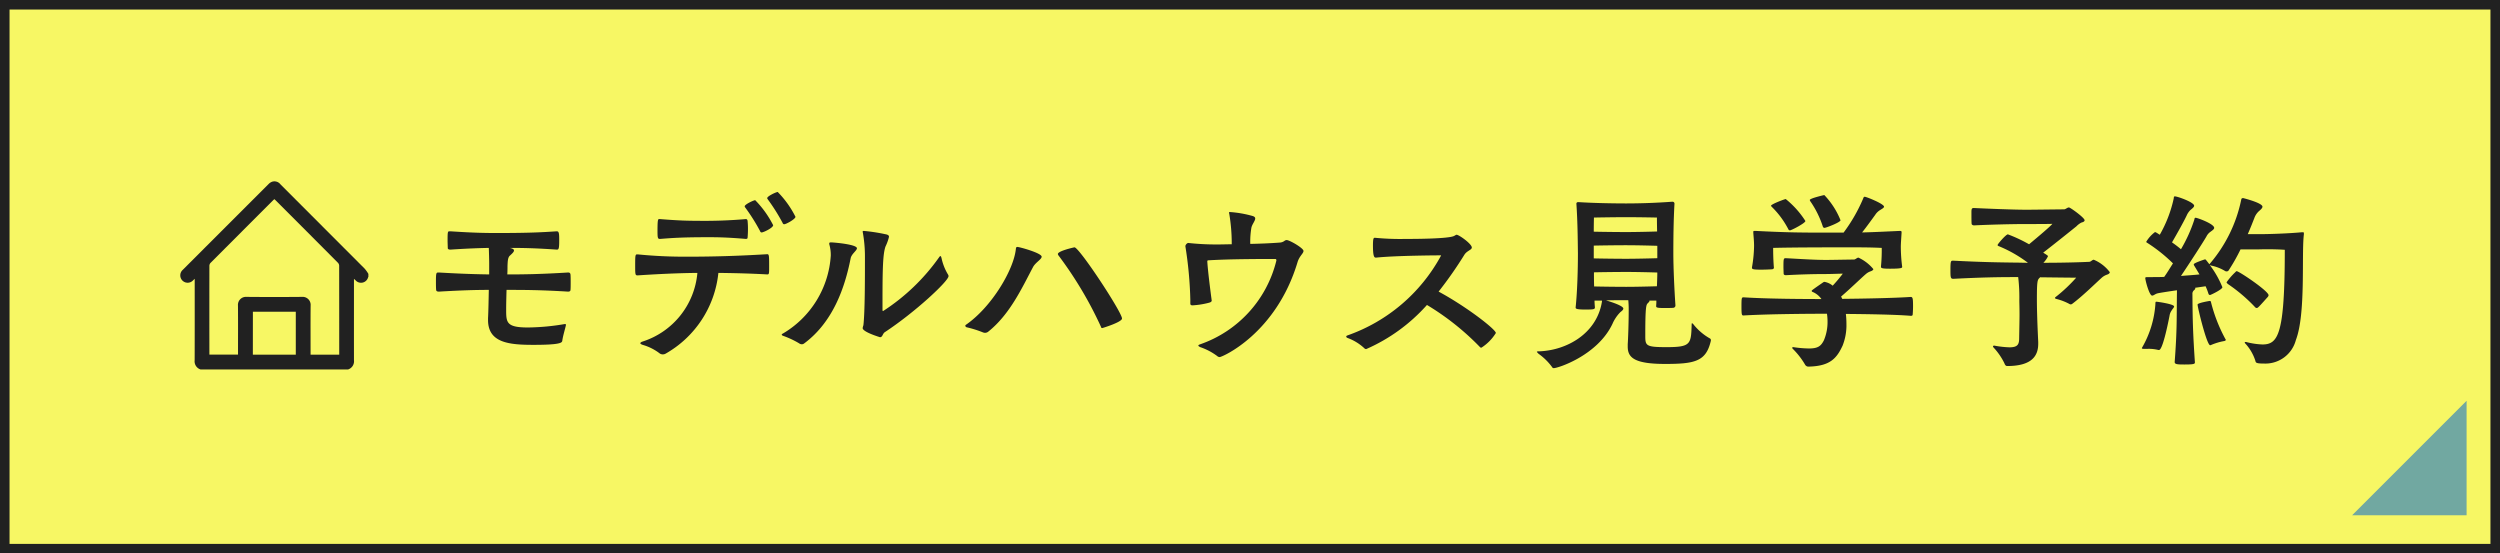 <svg xmlns="http://www.w3.org/2000/svg" xmlns:xlink="http://www.w3.org/1999/xlink" width="262" height="58" viewBox="0 0 262 58">
  <defs>
    <clipPath id="clip-path">
      <rect id="Rectangle_21025" data-name="Rectangle 21025" width="19.714" height="19.718" fill="#212121" stroke="rgba(0,0,0,0)" stroke-width="1"/>
    </clipPath>
  </defs>
  <g id="Group_3230" data-name="Group 3230" transform="translate(-83 -560)">
    <g id="Rectangle_21411" data-name="Rectangle 21411" transform="translate(83 560)" fill="#f7f764" stroke="#212121" stroke-width="1">
      <rect width="262" height="58" stroke="none"/>
      <rect x="0.5" y="0.5" width="261" height="57" fill="none"/>
    </g>
    <path id="Path_111426" data-name="Path 111426" d="M-83.8-2.96c0-.06-.02-.08-.08-.08h-.04a23.949,23.949,0,0,1-3.86.36c-2.28,0-2.28-.54-2.28-1.9,0-.6.02-1.32.04-2.04,1.68,0,3.48,0,6.42.18h.06c.14,0,.22-.08.22-.16.02-.16.02-.48.02-.8,0-.34,0-.66-.02-.84a.213.213,0,0,0-.24-.2h-.04c-2.96.18-4.68.2-6.34.2.02-.32.02-.62.02-.88.02-.42.02-.88.24-1.08s.44-.4.44-.54c0-.1-.08-.18-.28-.24l-.16-.04c1.28,0,2.64.02,4.92.18.2,0,.26-.06.26-.96,0-.74-.02-.96-.26-.96-1.48.1-2.86.18-6.3.18-1.14,0-2.48-.02-4.84-.18h-.08c-.2,0-.22.02-.22.94,0,.32.02.62.02.82,0,.14.18.16.28.16,1.8-.12,3.04-.16,4.02-.18.02.46.04,1.26.04,1.64v1.14c-1.32-.02-2.82-.06-5.24-.2h-.1c-.2,0-.24.06-.24.88,0,.34,0,.72.02.92,0,.1.06.2.26.2h.06c2.36-.14,3.9-.18,5.2-.18-.02,1.08-.04,2.22-.08,2.98v.18c0,2.42,2.28,2.6,4.78,2.6,2.88,0,2.96-.24,3-.42.06-.5.34-1.4.38-1.64Zm7.46-7.38c-.18,0-.2.1-.2,1.1,0,1.02,0,1.1.26,1.1,2.14-.14,4.2-.24,6.26-.26a8.317,8.317,0,0,1-5.76,7.2c-.12.04-.22.1-.22.18,0,.04.08.1.24.16A5.317,5.317,0,0,1-74.02,0a.561.561,0,0,0,.38.14.616.616,0,0,0,.26-.06A11.026,11.026,0,0,0-67.82-8.4c1.7.02,3.38.06,5.14.16.18,0,.18-.14.18-.76,0-1.2,0-1.36-.2-1.36-2.3.14-5.08.26-8.28.26a49.958,49.958,0,0,1-5.28-.24Zm2.32-3.7c-.12,0-.18.02-.18,1.18,0,.8.02.9.26.9,1.28-.1,2.28-.18,5.08-.18,1.04,0,2.06.02,3.92.18.06,0,.18-.02.18-.12.02-.2.04-.56.04-.92a8.194,8.194,0,0,0-.04-.86q-.03-.18-.18-.18a50.037,50.037,0,0,1-5.08.18c-.94,0-1.96-.02-3.92-.18Zm11.94.64a10.464,10.464,0,0,0-1.88-2.62c-.16,0-1.1.44-1.1.64a.151.151,0,0,0,.02.08,20.069,20.069,0,0,1,1.58,2.5c.04.1.08.16.18.16C-63.1-12.64-62.08-13.12-62.08-13.4Zm2.34-.88a10.292,10.292,0,0,0-1.86-2.6c-.16,0-1.1.44-1.1.64a.151.151,0,0,0,.02.08,20.069,20.069,0,0,1,1.58,2.5c.04.1.08.16.18.16C-60.72-13.5-59.74-14.04-59.74-14.28Zm9.12,8.84c0-3.38.04-4.98.32-5.74a4.8,4.8,0,0,0,.36-1c0-.12-.06-.18-.22-.24a18.581,18.581,0,0,0-2.42-.38c-.08,0-.12.02-.12.1,0,.02.02.04.02.08a14.256,14.256,0,0,1,.22,2.48v.32c0,1.92,0,5.5-.16,6.9a1.666,1.666,0,0,0-.08.3c0,.42,1.82.96,1.82.96.28,0,.26-.38.52-.54,3.16-2.08,6.66-5.34,6.66-5.86a.323.323,0,0,0-.06-.18,5.519,5.519,0,0,1-.68-1.74c-.04-.12-.06-.18-.1-.18s-.1.04-.16.14A21.389,21.389,0,0,1-50.56-4.4c-.04,0-.06-.02-.06-.2ZM-58.84-1c3-2.22,4.26-5.78,4.88-8.92.08-.46.66-.82.66-1.06,0-.4-2.26-.6-2.7-.62-.14,0-.2.02-.2.12a.39.39,0,0,0,.02.14,4,4,0,0,1,.14,1.12,10.219,10.219,0,0,1-5.06,8.2.1.1,0,0,0-.08.1c0,.02.04.06.1.1a9.257,9.257,0,0,1,1.72.8.478.478,0,0,0,.28.1A.384.384,0,0,0-58.84-1Zm19.3-1.24c2.28-1.82,3.54-4.6,4.7-6.78.26-.48.9-.8.9-1.08,0-.38-2.32-1.02-2.54-1.02-.1,0-.14.04-.16.18-.2,2.18-2.54,6.12-5.24,7.98a.11.11,0,0,0-.06.1.189.189,0,0,0,.14.16,11.068,11.068,0,0,1,1.72.54.592.592,0,0,0,.2.04A.543.543,0,0,0-39.54-2.24Zm11.82-.5c.02.1.06.12.14.12.02,0,2.06-.62,2.06-1,0-.66-4.48-7.46-4.98-7.46-.04,0-1.74.38-1.74.7a.284.284,0,0,0,.04.12A40.183,40.183,0,0,1-27.72-2.74Zm9.36-2.46c0,.16.08.2.24.2a8.68,8.68,0,0,0,1.74-.28c.2-.06.26-.12.26-.24,0-.04-.02-.08-.02-.14-.16-1.2-.38-2.98-.44-3.92,0-.14.06-.14.12-.14.78-.04,2.3-.14,7-.14.1,0,.12.08.12.16A12.4,12.4,0,0,1-17.32-.92c-.12.04-.2.08-.2.14,0,.04.08.1.2.16A6.425,6.425,0,0,1-15.56.3a.4.4,0,0,0,.28.12c.26,0,5.92-2.46,8.16-9.96.2-.64.62-.9.62-1.16,0-.3-1.46-1.14-1.76-1.14a.386.386,0,0,0-.2.06.9.9,0,0,1-.5.2c-1.06.08-2.1.12-3.12.14a9.07,9.07,0,0,1,.12-1.7c.08-.36.4-.72.4-.96,0-.12-.08-.2-.26-.26a11.67,11.67,0,0,0-2.4-.42c-.06,0-.08.02-.08.06a.3.3,0,0,0,.02.12,18.824,18.824,0,0,1,.26,3.2c-.52,0-1,.02-1.48.02a27.289,27.289,0,0,1-3.1-.16.457.457,0,0,0-.28.32v.02a41.361,41.361,0,0,1,.52,5.6ZM1.1-10c2.08-.22,6.6-.24,6.76-.24.04,0,.06,0,.06.02A17.882,17.882,0,0,1-1.86-1.86c-.12.04-.16.08-.16.14,0,.04.04.1.14.14A5.14,5.14,0,0,1-.12-.5a.232.232,0,0,0,.2.08A18.393,18.393,0,0,0,6.44-5.04a27.142,27.142,0,0,1,5.54,4.4.207.207,0,0,0,.16.08A4.862,4.862,0,0,0,13.66-2.1c0-.38-3.1-2.78-6-4.34a41.667,41.667,0,0,0,2.7-3.86c.28-.44.78-.5.78-.76,0-.38-1.34-1.34-1.6-1.34-.04,0-.1.04-.24.12-.56.32-4.44.32-5.12.32A27.227,27.227,0,0,1,1-12.08H.96c-.12,0-.18.1-.18.8,0,1.12.12,1.28.3,1.28ZM32.48-5c-.12-1.72-.22-4.04-.22-5.46,0-1.54.02-3.5.12-5.2a.2.2,0,0,0-.2-.2h-.04c-1.62.12-3.3.18-4.82.18-1.4,0-3.52-.04-5.02-.14-.14,0-.2.08-.2.16.12,1.78.14,3.44.16,5.2,0,1.62-.06,4-.24,5.68,0,.12.04.22,1,.22.9,0,1.02-.02,1.02-.24-.02-.22-.04-.46-.04-.7h.78v.1C24.24-2,21.04-.28,18.2-.18c-.2,0-.24.02-.24.04,0,.04.06.1.18.22a6.221,6.221,0,0,1,1.42,1.4.175.175,0,0,0,.18.1c.44,0,4.58-1.34,6.14-4.64a3.986,3.986,0,0,1,.84-1.24c.14-.1.3-.24.3-.36,0-.3-1.34-.72-1.82-.86.72-.02,1.5-.02,2.1-.02h.24a11.271,11.271,0,0,1,.04,1.24c0,1.12-.06,2.86-.1,3.36v.26c0,1.12.62,1.82,3.92,1.82,3.1,0,4.28-.26,4.78-2.38a.866.866,0,0,1,.02-.1.234.234,0,0,0-.16-.22,5.93,5.93,0,0,1-1.7-1.48c-.04-.04-.08-.08-.12-.08-.02,0-.04.02-.04.1-.06,2.1-.08,2.4-2.66,2.4-2.18,0-2.2-.16-2.2-1.24,0-3.04.1-3.2.26-3.36.1-.1.18-.18.18-.24,0-.02,0-.02-.02-.04h.74a4.874,4.874,0,0,1-.02.54v.04c0,.14.06.2.84.2.32,0,.66,0,.94-.02a.243.243,0,0,0,.24-.24Zm-1.92-7.74c-.66.02-2.16.06-3.24.06-1,0-2.54-.02-3.4-.04,0-.82.02-1.48.02-1.48s2.06-.04,3.38-.04,3.22.04,3.22.04S30.54-13.56,30.56-12.74Zm.02,4.3c0,.44-.02.92-.04,1.44-.68.02-2.16.06-3.22.06-1,0-2.52-.02-3.36-.04-.02-.52-.02-1.02-.02-1.48.84-.02,2.4-.04,3.4-.04C28.42-8.5,29.92-8.46,30.58-8.44Zm0-1.5c-.66.02-2.18.06-3.26.06-1,0-2.56-.02-3.4-.04v-1.34c.84-.02,2.42-.04,3.42-.04,1.08,0,2.58.04,3.24.06ZM48.36-4.12a5.386,5.386,0,0,1,.06.8,4.9,4.9,0,0,1-.38,1.98c-.3.6-.62.86-1.56.86a11.721,11.721,0,0,1-1.64-.14h-.02c-.06,0-.1.02-.1.08a.183.183,0,0,0,.06.1,7.977,7.977,0,0,1,1.3,1.68.41.41,0,0,0,.4.18c2.2-.06,2.9-.86,3.52-2.2a5.831,5.831,0,0,0,.4-2.32,8.643,8.643,0,0,0-.06-1c2.14.02,5.2.06,6.82.2.06,0,.18-.02.18-.12.02-.18.04-.52.04-.86,0-.8-.02-1-.24-1-1.78.12-5.06.18-7.18.2l-.12-.24c.98-.84,2.08-1.92,2.62-2.38a1.455,1.455,0,0,1,.46-.26c.22-.08.3-.16.3-.24A4.413,4.413,0,0,0,51.66-10c-.16,0-.3.2-.48.2-.48,0-2.28.04-2.92.04-1.3,0-2.98-.12-4.2-.18-.24,0-.26.02-.26.9,0,.3.02.6.02.74.02.12.16.14.24.14,1.5-.08,2.86-.12,4.02-.12.84,0,1.48-.04,1.94-.04a16.147,16.147,0,0,1-1.06,1.26,1.806,1.806,0,0,0-.86-.4.214.214,0,0,0-.12.04c-1.22.84-1.22.86-1.22.9a.125.125,0,0,0,.06.1,2.123,2.123,0,0,1,.96.76c-1.84,0-5.76-.02-8.14-.18-.22,0-.24.02-.24.96s.04.94.24.94c2.74-.16,7.28-.18,8.64-.18Zm7.88-4.94a16.485,16.485,0,0,1-.14-2.08c0-.32.04-.8.08-1.48v-.06c0-.08-.04-.12-.18-.12-1.74.08-2.94.14-3.96.16.5-.62,1.08-1.44,1.36-1.82a1.615,1.615,0,0,1,.52-.52c.22-.14.42-.24.42-.36,0-.3-1.86-1.04-2.02-1.04-.1,0-.12.06-.18.22a17.091,17.091,0,0,1-2.04,3.54H48.38c-2.86,0-4.36-.02-7.5-.18h-.1c-.12,0-.14.02-.14.12v.08c.04.54.08.9.08,1.38a13.814,13.814,0,0,1-.22,2.24v.04c0,.16.16.2.96.2.44,0,.9-.02,1.16-.04q.18-.03.18-.18c-.02-.18-.08-.92-.08-2.06,2.08-.06,7-.06,7.62-.06,1.3,0,2.58,0,3.76.06a17.573,17.573,0,0,1-.08,1.94v.04c0,.14.12.2.94.2,1.18,0,1.28-.08,1.28-.18Zm-6.46-4.86a8.239,8.239,0,0,0-1.7-2.64s-1.52.34-1.52.52a.348.348,0,0,0,.06.14,10.129,10.129,0,0,1,1.3,2.62.19.19,0,0,0,.18.16C48.26-13.12,49.78-13.7,49.78-13.92Zm-3.68.08a9.565,9.565,0,0,0-2.06-2.3c-.1,0-1.54.54-1.54.7,0,.04.04.08.1.14a9.222,9.222,0,0,1,1.72,2.34.178.178,0,0,0,.16.1C44.64-12.86,46.1-13.62,46.1-13.84ZM70.5-1.16c-.1-2.02-.14-3.52-.14-4.44,0-1.98.06-2.06.28-2.28l.06-.06c1.6.02,3.18.04,3.78.04a16.309,16.309,0,0,1-2.12,2c-.06.04-.1.08-.1.12,0,.06.06.08.1.1a5.865,5.865,0,0,1,1.38.52.319.319,0,0,0,.16.06.289.289,0,0,0,.14-.04c1.08-.8,2.48-2.18,3.1-2.74a1.644,1.644,0,0,1,.52-.32c.26-.08.34-.18.34-.28a4.094,4.094,0,0,0-1.68-1.3c-.16,0-.3.22-.48.22-1.28.06-2.96.1-4.8.1a2.369,2.369,0,0,0,.48-.68c0-.06-.04-.1-.5-.38,1.34-1.04,3.06-2.42,3.48-2.76a1.9,1.9,0,0,1,.54-.4c.24-.06.32-.14.32-.24,0-.26-1.5-1.34-1.64-1.34-.18,0-.34.2-.52.2-.5,0-3.28.04-3.94.04-1.38,0-4.22-.12-5.5-.18-.26,0-.26.12-.26.56,0,.38,0,.9.02,1.1.02.12.18.16.26.16,1.58-.08,4.06-.14,5.28-.14.9,0,2.4,0,2.92-.02-.22.28-1.48,1.34-2.44,2.14a15.174,15.174,0,0,0-2.22-1.04c-.2,0-1.08,1.02-1.08,1.12,0,.06.06.1.18.14a13.628,13.628,0,0,1,3,1.72c-.46,0-.9-.02-1.36-.02-1.54-.02-3.34-.04-6.44-.2h-.08c-.2,0-.24.08-.24.96,0,.84.02.94.32.94,3.08-.16,4.9-.18,6.44-.18h.34a17.775,17.775,0,0,1,.12,2.38c0,.44.02.8.02,1.54,0,.58-.02,1.38-.04,2.6-.02.58-.22.84-1.02.84A10.442,10.442,0,0,1,66-.76a.866.866,0,0,1-.1-.02c-.1,0-.14.04-.14.08s.02.06.04.1a6.7,6.7,0,0,1,1.16,1.68c.06.18.16.28.28.28C69.9,1.36,70.5.24,70.5-.98Zm27.84-11.4c0-.08-.02-.1-.12-.1h-.08c-1.54.14-3.56.2-4.46.2H92.46c.3-.68.52-1.26.68-1.66a1.8,1.8,0,0,1,.5-.76c.24-.2.36-.34.36-.46,0-.4-2.02-.9-2.02-.9-.12,0-.18.04-.2.14A14.883,14.883,0,0,1,88.5-9.38c-.04.04-.06.06-.06.08-.38-.5-.4-.52-.46-.52-.02,0-1.18.38-1.18.52a.319.319,0,0,0,.06.16l.54.9c-.56.06-1.24.1-1.94.16.9-1.34,2.2-3.34,2.66-4.12a1.282,1.282,0,0,1,.42-.5c.22-.16.4-.28.4-.42,0-.42-1.78-1.06-1.94-1.06-.12,0-.12.1-.14.2a15.486,15.486,0,0,1-1.4,3.1c-.28-.24-.6-.48-.94-.72.5-.86,1.24-2.18,1.54-2.82a1.854,1.854,0,0,1,.38-.56c.22-.18.4-.32.4-.46,0-.36-1.74-.98-2.02-.98-.12,0-.1.1-.12.22a13.3,13.3,0,0,1-1.46,3.8c-.18-.1-.3-.2-.4-.24a.338.338,0,0,0-.1-.04,3.473,3.473,0,0,0-.92,1.02q0,.06.12.12A16.484,16.484,0,0,1,84.62-9.4c-.34.54-.64,1.04-.92,1.42-.46.02-.92.02-1.3.02h-.46c-.22,0-.22.06-.22.1,0,.24.42,1.84.72,1.84.16,0,.32-.18.58-.24.16-.04,1.02-.18,2.02-.32C85-3.64,85.06-2.52,84.8.94c0,.24.28.26,1.02.26,1,0,1.1-.06,1.1-.22-.22-3.28-.24-4.56-.26-7.16a.479.479,0,0,1,.14-.38c.12-.1.16-.16.16-.22a.073.073,0,0,0-.02-.06L88.04-7a6.241,6.241,0,0,1,.3.78.189.189,0,0,0,.16.14c.02,0,.04-.02.06-.02.34-.14,1.24-.6,1.24-.8a9.913,9.913,0,0,0-1.32-2.32l.18.06a4.486,4.486,0,0,1,1.42.56.269.269,0,0,0,.16.04.232.232,0,0,0,.2-.08,19.507,19.507,0,0,0,1.26-2.22h1.66c.28,0,.66-.02,1.04-.02.68,0,1.44.02,1.94.06C96.34-1.98,95.66-.9,94-.9a7.827,7.827,0,0,1-1.64-.24.34.34,0,0,0-.14-.02c-.04,0-.08,0-.08.04a.252.252,0,0,0,.08.14A4.857,4.857,0,0,1,93.26.82c.04.2.1.28.9.28A3.3,3.3,0,0,0,97.5-1.36c1.06-2.76.58-9,.84-11.08ZM83.16-.32c.36,0,.88-2.46,1.1-3.58a1.268,1.268,0,0,1,.22-.56c.12-.2.26-.32.26-.42,0-.26-1.76-.5-1.86-.5-.08,0-.1.04-.1.24A10.493,10.493,0,0,1,81.4-.6c-.02.04-.04.06-.04.08,0,.06.08.08.2.08h.38a4.137,4.137,0,0,1,1.16.12ZM93.6-4.84c.2-.18.86-.94.94-1.02a.373.373,0,0,0,.1-.2c0-.44-3.1-2.52-3.34-2.52-.06,0-.08.04-.16.12a6.739,6.739,0,0,0-.9,1.04c0,.06.06.12.16.2a17.009,17.009,0,0,1,2.78,2.36.31.31,0,0,0,.22.14C93.46-4.72,93.52-4.76,93.6-4.84ZM90.16-1.38a.152.152,0,0,0-.04-.08,16.383,16.383,0,0,1-1.52-3.9c-.02-.08-.06-.1-.14-.1,0,0-1.26.2-1.26.38,0,.28.96,4.26,1.32,4.26a.12.12,0,0,0,.08-.02A6.407,6.407,0,0,1,90-1.26C90.1-1.28,90.16-1.34,90.16-1.38Z" transform="translate(226.106 597)" fill="#212121"/>
    <path id="Path_111253" data-name="Path 111253" d="M12,0V12H0Z" transform="translate(329.5 602.002)" fill="#71a8a1"/>
    <g id="Group_2565" data-name="Group 2565" transform="translate(101.893 579)">
      <g id="Group_2564" data-name="Group 2564" clip-path="url(#clip-path)">
        <path id="Path_110066" data-name="Path 110066" d="M17.6,19.718H2.118a.9.9,0,0,1-.611-.97c.01-2.759.005-5.518.005-8.277v-.254l-.165.157a.772.772,0,1,1-1.079-1.1Q4.771,4.767,9.278.266A.96.96,0,0,1,9.63.043a.79.79,0,0,1,.862.269q4.42,4.426,8.84,8.851a3.822,3.822,0,0,1,.382.542v.308a.321.321,0,0,0-.029.049.768.768,0,0,1-1.333.295c-.038-.037-.081-.07-.149-.128v.263c0,2.752-.005,5.5,0,8.255a.9.9,0,0,1-.611.97m-.934-1.549v-.176q0-4.581-.006-9.163a.467.467,0,0,0-.132-.293Q13.265,5.264,10,2c-.044-.044-.091-.084-.141-.129-.039.036-.068.061-.1.088q-3.3,3.3-6.6,6.606a.468.468,0,0,0-.108.3q-.008,4.533,0,9.067v.228h3v-.244c0-1.63.01-3.26-.005-4.889a.84.84,0,0,1,.911-.914q2.9.027,5.793,0a.841.841,0,0,1,.911.914c-.015,1.636-.005,3.272-.005,4.909v.23Zm-9.052,0h4.5V13.672H7.61Z" transform="translate(0 0)" fill="#212121" stroke="rgba(0,0,0,0)" stroke-width="1"/>
      </g>
    </g>
  </g>
</svg>
